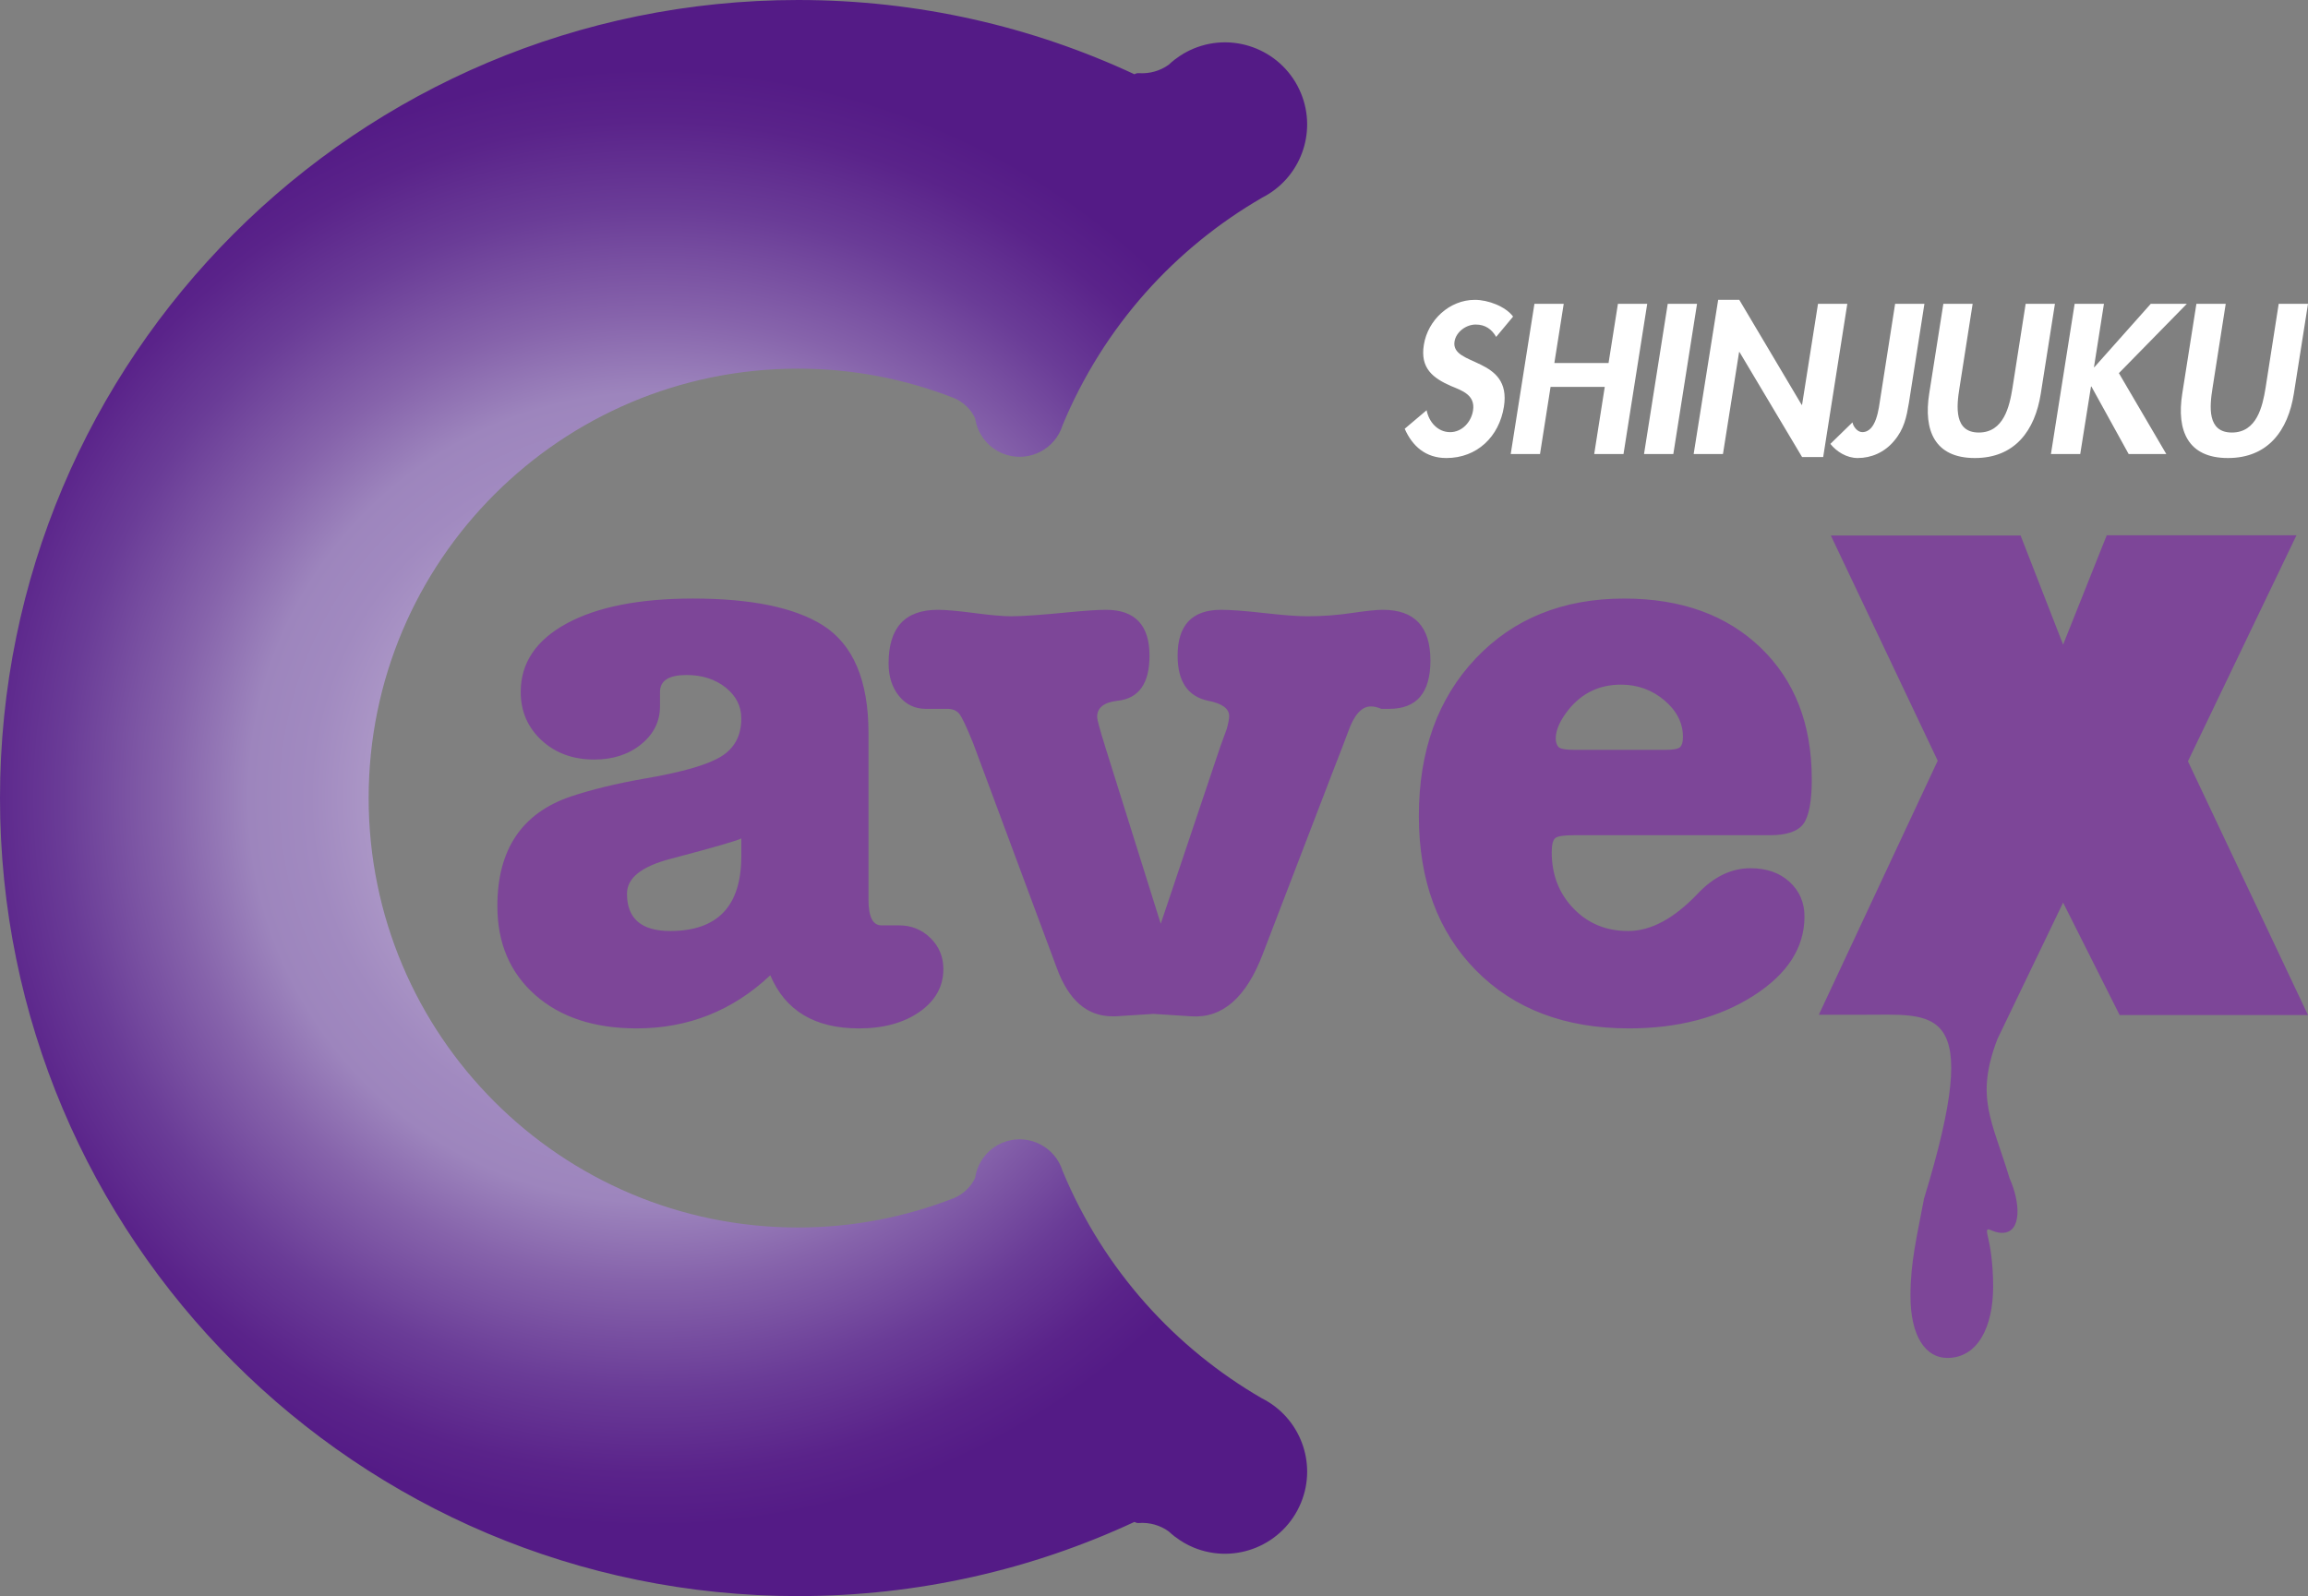 <?xml version="1.0" encoding="UTF-8"?><svg id="_レイヤー_2" xmlns="http://www.w3.org/2000/svg" xmlns:xlink="http://www.w3.org/1999/xlink" viewBox="0 0 141.732 98.028"><rect x="0" y="0" width="141.732" height="98.028" fill="#808080" stroke="none"/><defs><style>.cls-1{fill:#7d4698;}.cls-2{fill:#fff;}.cls-3{fill:url(#CaveXグラデーション);}</style><radialGradient id="CaveXグラデーション" cx="5.439" cy="51.777" fx="5.439" fy="51.777" r="46.643" gradientTransform="translate(34.912 -.712) scale(.96)" gradientUnits="userSpaceOnUse"><stop offset="0" stop-color="#fff"/><stop offset=".111" stop-color="#e1d9ea"/><stop offset=".241" stop-color="#c3b5d7"/><stop offset=".363" stop-color="#ae9ac8"/><stop offset=".471" stop-color="#a18ac0"/><stop offset=".555" stop-color="#9d85bd"/><stop offset=".663" stop-color="#8663ab"/><stop offset=".81" stop-color="#6a3c97"/><stop offset=".928" stop-color="#5a238a"/><stop offset="1" stop-color="#541b86"/></radialGradient></defs><g id="_レイヤー_1-2"><path class="cls-1" d="M52.739,63.161c-2.703,0-4.516-1.087-5.436-3.263-2.309,2.176-5.043,3.263-8.208,3.263-2.603,0-4.681-.684-6.229-2.052-1.548-1.366-2.323-3.188-2.323-5.462,0-3.462,1.498-5.702,4.497-6.725,1.286-.427,2.769-.79,4.451-1.087,2.34-.395,3.931-.848,4.769-1.359.843-.51,1.262-1.292,1.262-2.349,0-.758-.322-1.393-.963-1.903-.644-.511-1.444-.767-2.4-.767-1.086,0-1.63.346-1.63,1.038v.891c0,.922-.386,1.697-1.155,2.324-.77.626-1.729.939-2.877.939-1.31,0-2.391-.395-3.244-1.186-.851-.792-1.277-1.78-1.277-2.967,0-1.779.941-3.181,2.819-4.202,1.879-1.021,4.466-1.533,7.76-1.533,3.56,0,6.214.543,7.96,1.632,1.879,1.186,2.817,3.395,2.817,6.625v10.233c0,1.055.265,1.582.792,1.582h1.086c.758,0,1.403.261,1.929.779.527.519.792,1.153.792,1.899,0,1.072-.487,1.947-1.459,2.631-.973.679-2.218,1.02-3.733,1.02ZM45.522,52.591v-1.097c-.231.133-1.671.548-4.32,1.248-1.8.465-2.7,1.18-2.7,2.143,0,1.531.883,2.295,2.65,2.295,2.914,0,4.37-1.529,4.37-4.588ZM67.868,45.858l3.412,10.876,3.657-10.876c.101-.263.231-.626.396-1.088.101-.362.148-.625.148-.79,0-.462-.428-.774-1.285-.94-1.255-.263-1.88-1.187-1.88-2.769,0-1.878.89-2.818,2.67-2.818.594,0,1.474.067,2.645.198,1.17.133,2.052.199,2.647.199.92,0,1.828-.066,2.718-.199.89-.131,1.533-.198,1.928-.198,1.946,0,2.917,1.038,2.917,3.116,0,1.977-.84,2.966-2.522,2.966h-.495c-.229-.1-.443-.148-.643-.148-.559,0-1.022.51-1.384,1.531-.131.364-.46,1.221-.988,2.571l-4.252,11.075c-1.021,2.701-2.489,3.986-4.4,3.855l-2.323-.148-2.322.148h-.2c-1.548,0-2.686-.983-3.409-2.95l-5.141-13.82c-.397-.983-.677-1.581-.843-1.795-.163-.213-.411-.319-.741-.319h-1.334c-.659,0-1.204-.262-1.633-.785-.428-.523-.643-1.193-.643-2.012,0-2.19,1.006-3.285,3.017-3.285.495,0,1.244.067,2.248.198,1.006.133,1.757.199,2.252.199.692,0,1.877-.083,3.558-.248,1.024-.099,1.781-.149,2.277-.149,1.778,0,2.671.94,2.671,2.818,0,1.714-.662,2.638-1.98,2.769-.824.098-1.236.429-1.236.99,0,.164.164.774.495,1.829ZM111.26,47.836c0,1.384-.175,2.307-.52,2.769-.345.461-1.031.692-2.052.692h-12.061c-.595,0-.965.056-1.114.172-.149.118-.224.406-.224.866,0,1.385.446,2.538,1.337,3.461.889.924,2.008,1.384,3.358,1.384,1.388,0,2.804-.758,4.253-2.275.99-1.054,2.077-1.581,3.261-1.581.991,0,1.788.281,2.399.84.61.56.914,1.269.914,2.126,0,1.912-1.047,3.535-3.138,4.87-2.095,1.334-4.64,2.001-7.639,2.001-3.921,0-7.05-1.186-9.393-3.559-2.34-2.372-3.51-5.537-3.51-9.492,0-3.987,1.164-7.208,3.486-9.665,2.325-2.455,5.362-3.683,9.123-3.683,3.491,0,6.284,1.005,8.379,3.016,2.092,2.011,3.139,4.696,3.139,8.058ZM95.537,45.364c0,.198.052.363.149.494.098.132.446.197,1.037.197h5.536c.497,0,.801-.057.917-.173.117-.114.172-.321.172-.619,0-.856-.379-1.607-1.137-2.249-.76-.643-1.649-.965-2.67-.965-1.32,0-2.391.512-3.214,1.533-.527.66-.791,1.253-.791,1.78ZM118.149,73.63c-.443,2.377-.829,3.878-.829,5.961,0,2.535.965,3.81,2.263,3.81,1.856,0,2.814-1.879,2.814-4.391,0-1.419-.187-2.499-.316-3.025-.129-.524-.056-.535.186-.43.178.07.387.163.68.163,1.247,0,1.108-1.912.459-3.348-1.09-3.609-2.119-4.945-.749-8.549l4.036-8.386,3.472,6.908h11.566l-7.372-15.586,6.666-13.884h-11.652l-2.68,6.718-2.611-6.701h-11.652l6.563,13.831-7.302,15.603h2.579c4.558.029,7.615-.913,3.878,11.306Z"/><path class="cls-2" d="M91.878,20.691c-.269-.465-.661-.759-1.26-.759-.575,0-1.199.441-1.297,1.04-.245,1.554,3.524.906,3.034,4.002-.293,1.847-1.652,3.157-3.536,3.157-1.272,0-2.092-.734-2.557-1.798l1.346-1.138c.135.71.673,1.346,1.444,1.346.734,0,1.297-.624,1.407-1.334.147-.954-.685-1.223-1.37-1.505-1.101-.489-1.884-1.089-1.652-2.521.245-1.529,1.578-2.765,3.132-2.765.82,0,1.884.404,2.349,1.028l-1.04,1.248ZM98.78,22.294l.575-3.634h1.799l-1.456,9.226h-1.799l.648-4.124h-3.328l-.648,4.124h-1.799l1.456-9.226h1.799l-.575,3.634h3.328ZM102.757,27.886h-1.799l1.456-9.226h1.799l-1.456,9.226ZM105.511,18.415h1.297l3.83,6.449h.025l.979-6.204h1.799l-1.481,9.409h-1.297l-3.842-6.448h-.025l-.991,6.265h-1.799l1.505-9.471ZM117.222,24.754c-.147.857-.281,1.591-.918,2.337-.587.698-1.395,1.04-2.227,1.04-.673,0-1.297-.391-1.676-.869l1.358-1.322c.049.269.306.6.6.6.881,0,1.016-1.493,1.113-2.092l.905-5.788h1.799l-.954,6.094ZM119.339,18.66h1.799l-.808,5.164c-.184,1.138-.343,2.741,1.187,2.741s1.885-1.603,2.068-2.741l.808-5.164h1.798l-.869,5.519c-.355,2.252-1.579,3.952-4.05,3.952s-3.157-1.701-2.802-3.952l.869-5.519ZM132.077,18.66h2.215l-4.173,4.258,2.912,4.968h-2.312l-2.288-4.148h-.025l-.661,4.148h-1.799l1.456-9.226h1.799l-.612,3.891h.025l3.463-3.891ZM134.88,18.66h1.799l-.808,5.164c-.183,1.138-.343,2.741,1.187,2.741s1.884-1.603,2.068-2.741l.807-5.164h1.799l-.869,5.519c-.355,2.252-1.579,3.952-4.051,3.952s-3.157-1.701-2.802-3.952l.869-5.519Z"/><path class="cls-3" d="M77.498,85.886h0c-5.313-3.08-9.701-7.855-12.242-13.96-.449-1.459-1.995-2.28-3.453-1.831-.781.239-1.373.795-1.695,1.482-.108.241-.187.496-.225.761-.254.543-.705.992-1.297,1.244-2.968,1.159-6.193,1.808-9.573,1.808-14.564,0-26.375-11.809-26.375-26.376s11.811-26.373,26.375-26.373c3.38,0,6.605.647,9.573,1.807.592.252,1.043.701,1.297,1.245.038.264.117.519.225.76.322.686.914,1.242,1.695,1.481,1.458.448,3.004-.371,3.453-1.83,2.541-6.106,6.929-10.881,12.242-13.959v-.002c2.333-1.176,3.404-3.964,2.392-6.419-1.063-2.576-4.01-3.803-6.588-2.742-.416.171-.793.396-1.135.659-.005.002-.008-.002-.013.003-.011.009-.019.018-.029.028-.124.096-.241.195-.352.301-.516.373-1.168.568-1.852.519-.087-.007-.17.019-.254.069C63.389,1.635,56.393,0,49.012,0,21.942,0,0,21.944,0,49.013s21.942,49.015,49.012,49.015c7.381,0,14.377-1.635,20.655-4.557.084.051.167.073.254.068.684-.052,1.336.145,1.852.519.111.103.229.206.352.3.009.009.017.017.029.026.005.005.008.002.013.003.341.262.719.488,1.135.659,2.577,1.061,5.524-.166,6.588-2.745,1.012-2.452-.059-5.243-2.392-6.417Z"/></g></svg>